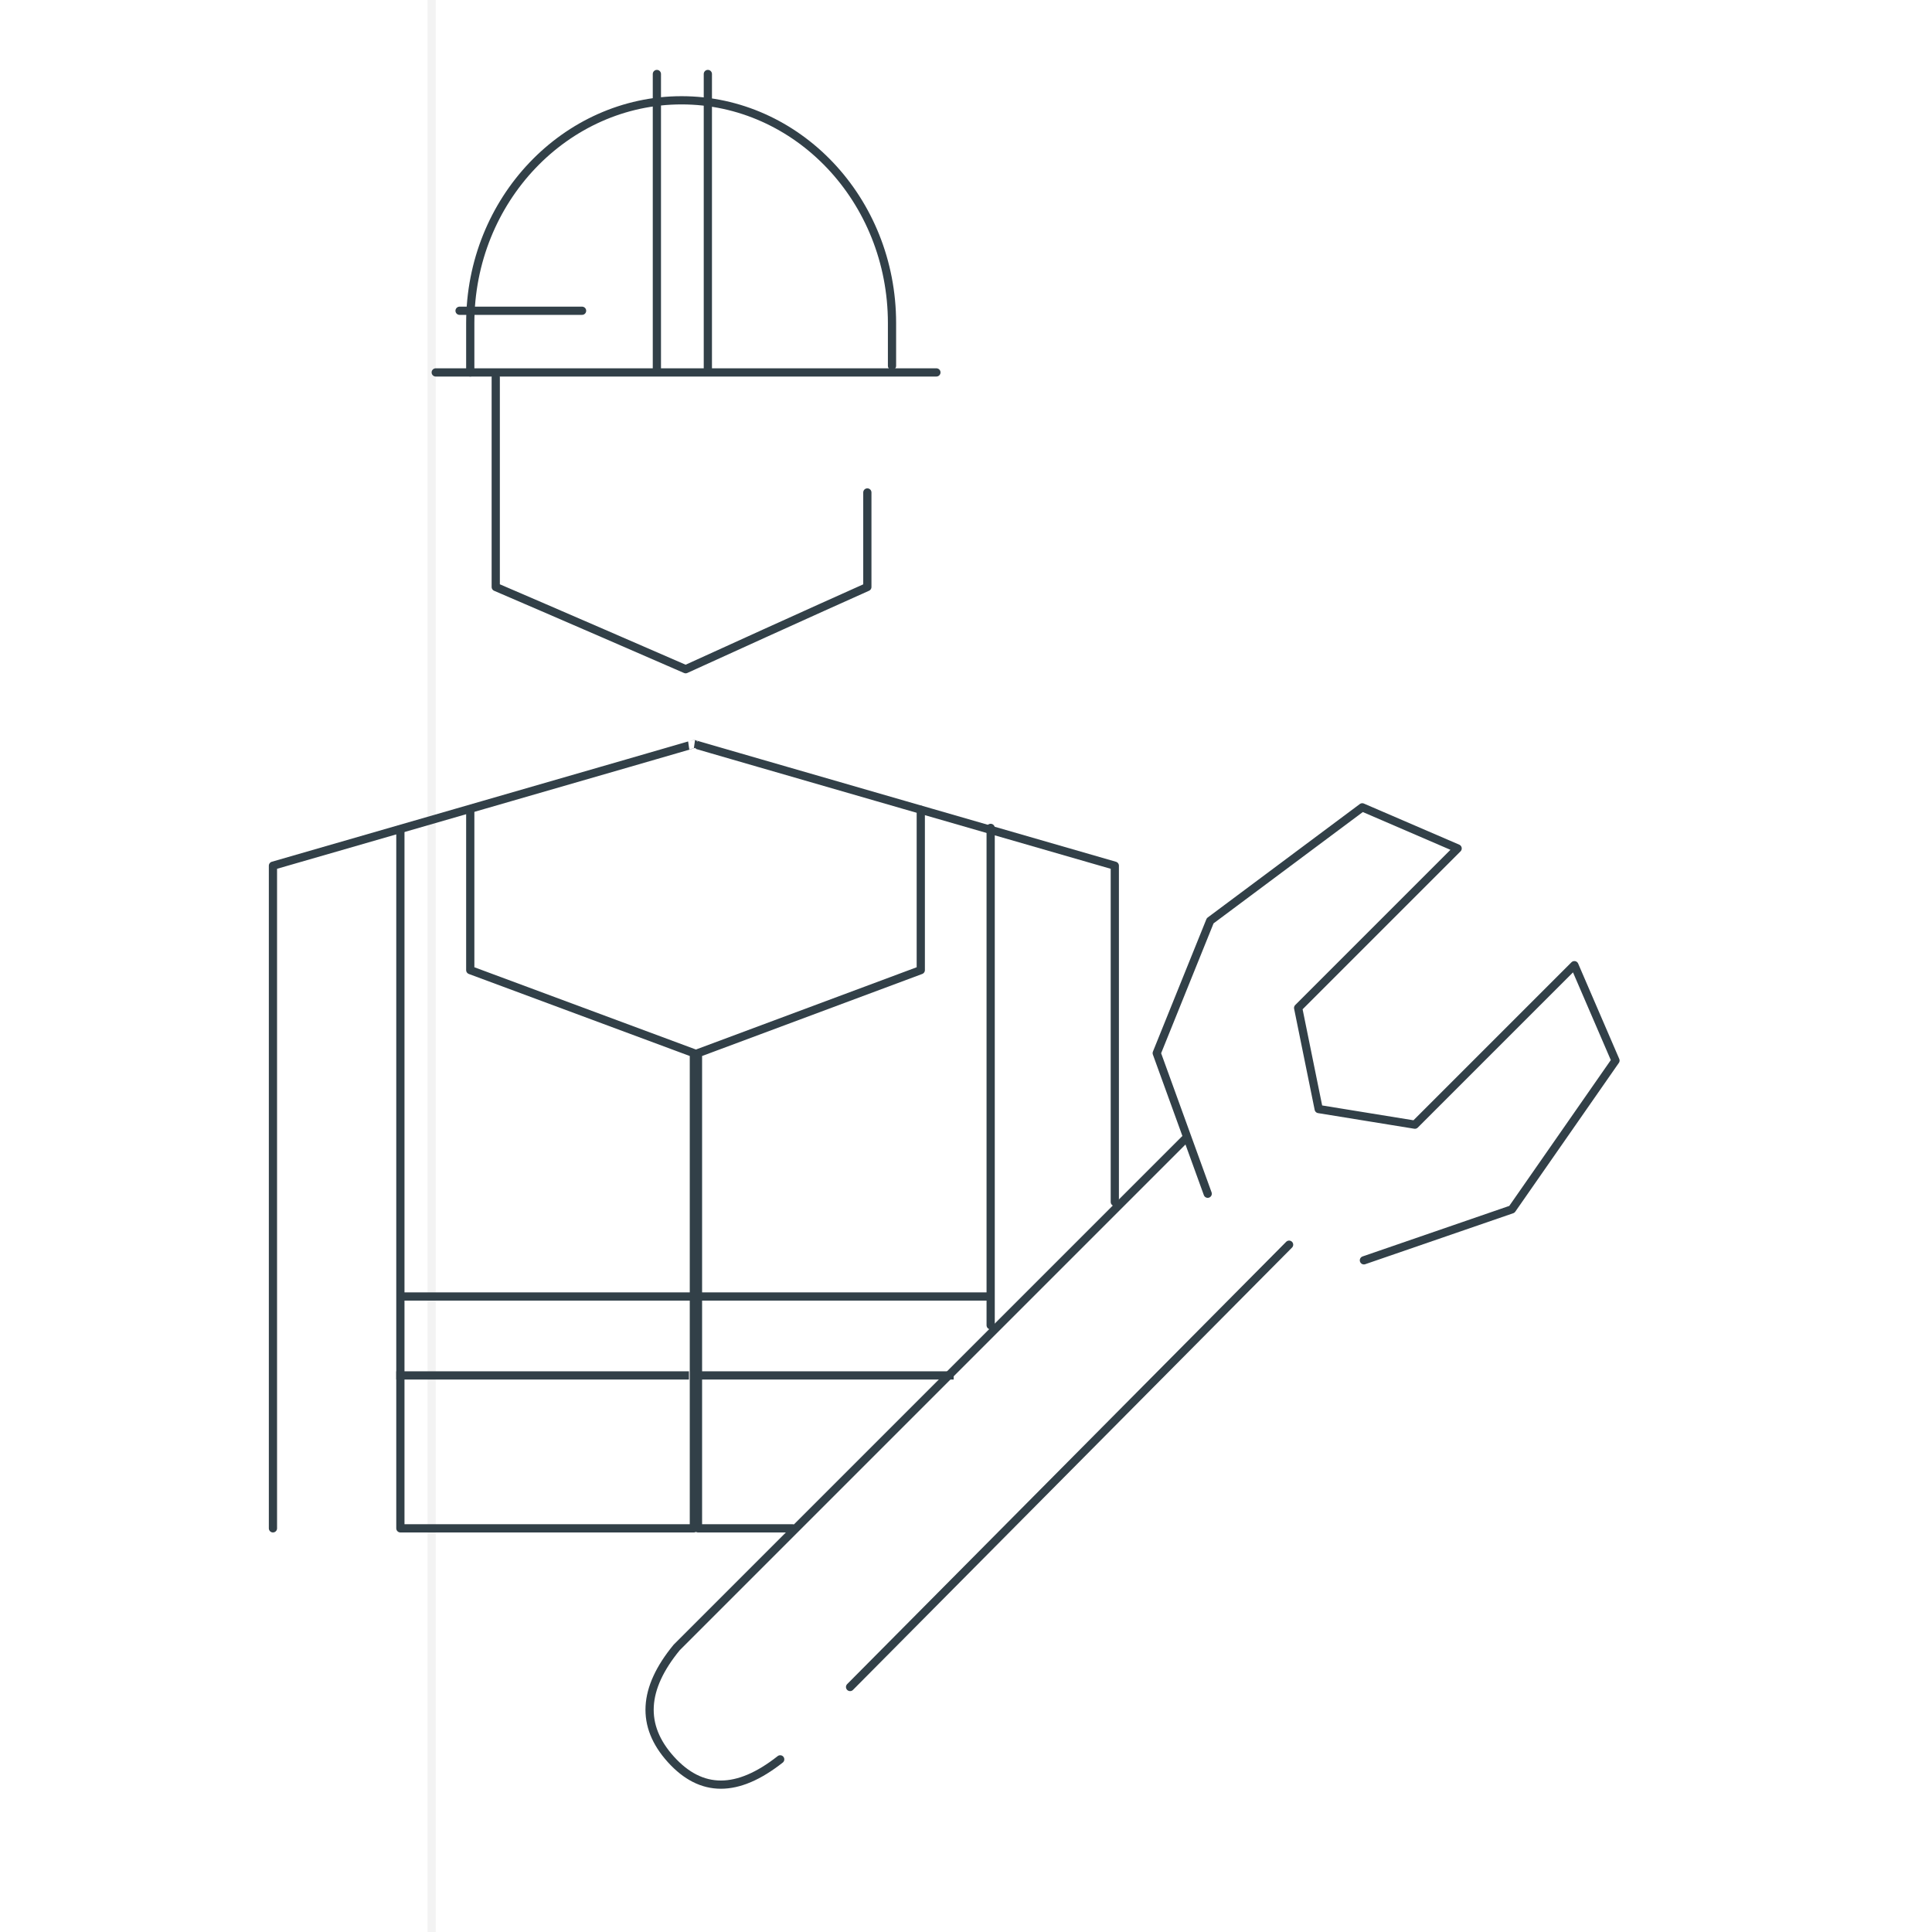 <?xml version="1.0" encoding="utf-8"?>
<!-- Generator: Adobe Illustrator 25.2.0, SVG Export Plug-In . SVG Version: 6.00 Build 0)  -->
<svg version="1.1" id="Layer_1" xmlns="http://www.w3.org/2000/svg" xmlns:xlink="http://www.w3.org/1999/xlink" x="0px" y="0px"
	 viewBox="0 0 235 235" style="enable-background:new 0 0 235 235;" xml:space="preserve">
<style type="text/css">
	.st0{display:none;fill-rule:evenodd;clip-rule:evenodd;fill:#FFFFFF;}
	.st1{opacity:0.2;}
	.st2{fill:none;stroke:#C4C4C4;}
	.st3{fill:none;}
	.st4{fill:none;stroke:#324048;stroke-linecap:round;stroke-linejoin:round;}
	.st5{fill:none;stroke:#324048;stroke-linejoin:round;}
	.st6{fill:none;stroke:#324048;}
</style>
<g id="NEW-Assistência-Técnica">
	<g id="Technical-Assistance-v2" transform="translate(-258, -1480)">
		<rect class="st0" width="1600" height="3982"/>
		<g id="grelha" transform="translate(114, 0)" class="st1">
			<line id="Path-4-Copy" class="st2" x1="196.5" y1="0.1" x2="196.5" y2="4808.2"/>
		</g>
		<g id="Hovers-and-Tools" transform="translate(222, 1444)">
			<rect id="Background" class="st3" width="372" height="601"/>
			<g id="Icon" transform="translate(36, 36)">
				<path id="Path-6" class="st4" d="M94.9,214c-5.2,4.1-9.6,4.1-13.3,0c-3.7-4.1-3.4-8.6,0.7-13.6l61.8-61.8"/>
				<line id="Path-10" class="st4" x1="103.4" y1="205.2" x2="156.8" y2="151.4"/>
				<path id="Path" class="st4" d="M165.9,153.3l18-6.2l12.6-18.1l-5-11.6l-19.4,19.4l-11.7-1.9l-2.5-12.3l19.4-19.4l-11.6-5
					L147.2,112l-6.5,16.1l6.2,17.1"/>
				<path id="Path_1_" class="st4" d="M108.5,44.5v-5.2c0-15-11.5-27.1-25.6-27.1S57.2,24.3,57.2,39.3v6"/>
				<path id="Path_2_" class="st4" d="M60.3,45.9v25.5c0,0,7.7,3.3,23.1,10c14.7-6.7,22.1-10,22.1-10V59.9"/>
				<path id="Path_3_" class="st4" d="M135.6,146.2v-40.9c0,0-51.3-14.8-51.2-14.8c0.1,0-51.2,14.8-51.2,14.8v80.6"/>
				<line id="Path-8" class="st4" x1="53" y1="45.3" x2="113.9" y2="45.3"/>
				<line id="Path-8-Copy" class="st4" x1="55.9" y1="37.8" x2="70.8" y2="37.8"/>
				<line id="Path-9" class="st4" x1="79.9" y1="9" x2="79.9" y2="45.2"/>
				<line id="Path-9-Copy" class="st4" x1="86.1" y1="9" x2="86.1" y2="45.2"/>
				<polyline id="Path-3" class="st5" points="57.2,98.5 57.2,118 84.4,128.1 84.4,185.9 48.7,185.9 48.7,100.7 				"/>
				<line id="Path-11" class="st6" x1="48.8" y1="157.7" x2="84.4" y2="157.7"/>
				<line id="Path-11-Copy" class="st6" x1="48.2" y1="167.3" x2="83.8" y2="167.3"/>
				<polyline id="Path_4_" class="st4" points="112,98.5 112,118 84.9,128.1 84.9,185.9 96.4,185.9 				"/>
				<line id="Path_5_" class="st4" x1="120.5" y1="161.2" x2="120.5" y2="100.7"/>
				<line id="Path-11_1_" class="st6" x1="120.5" y1="157.7" x2="85" y2="157.7"/>
				<line id="Path-11-Copy_1_" class="st6" x1="116" y1="167.3" x2="84.4" y2="167.3"/>
			</g>
		</g>
	</g>
</g>
</svg>
